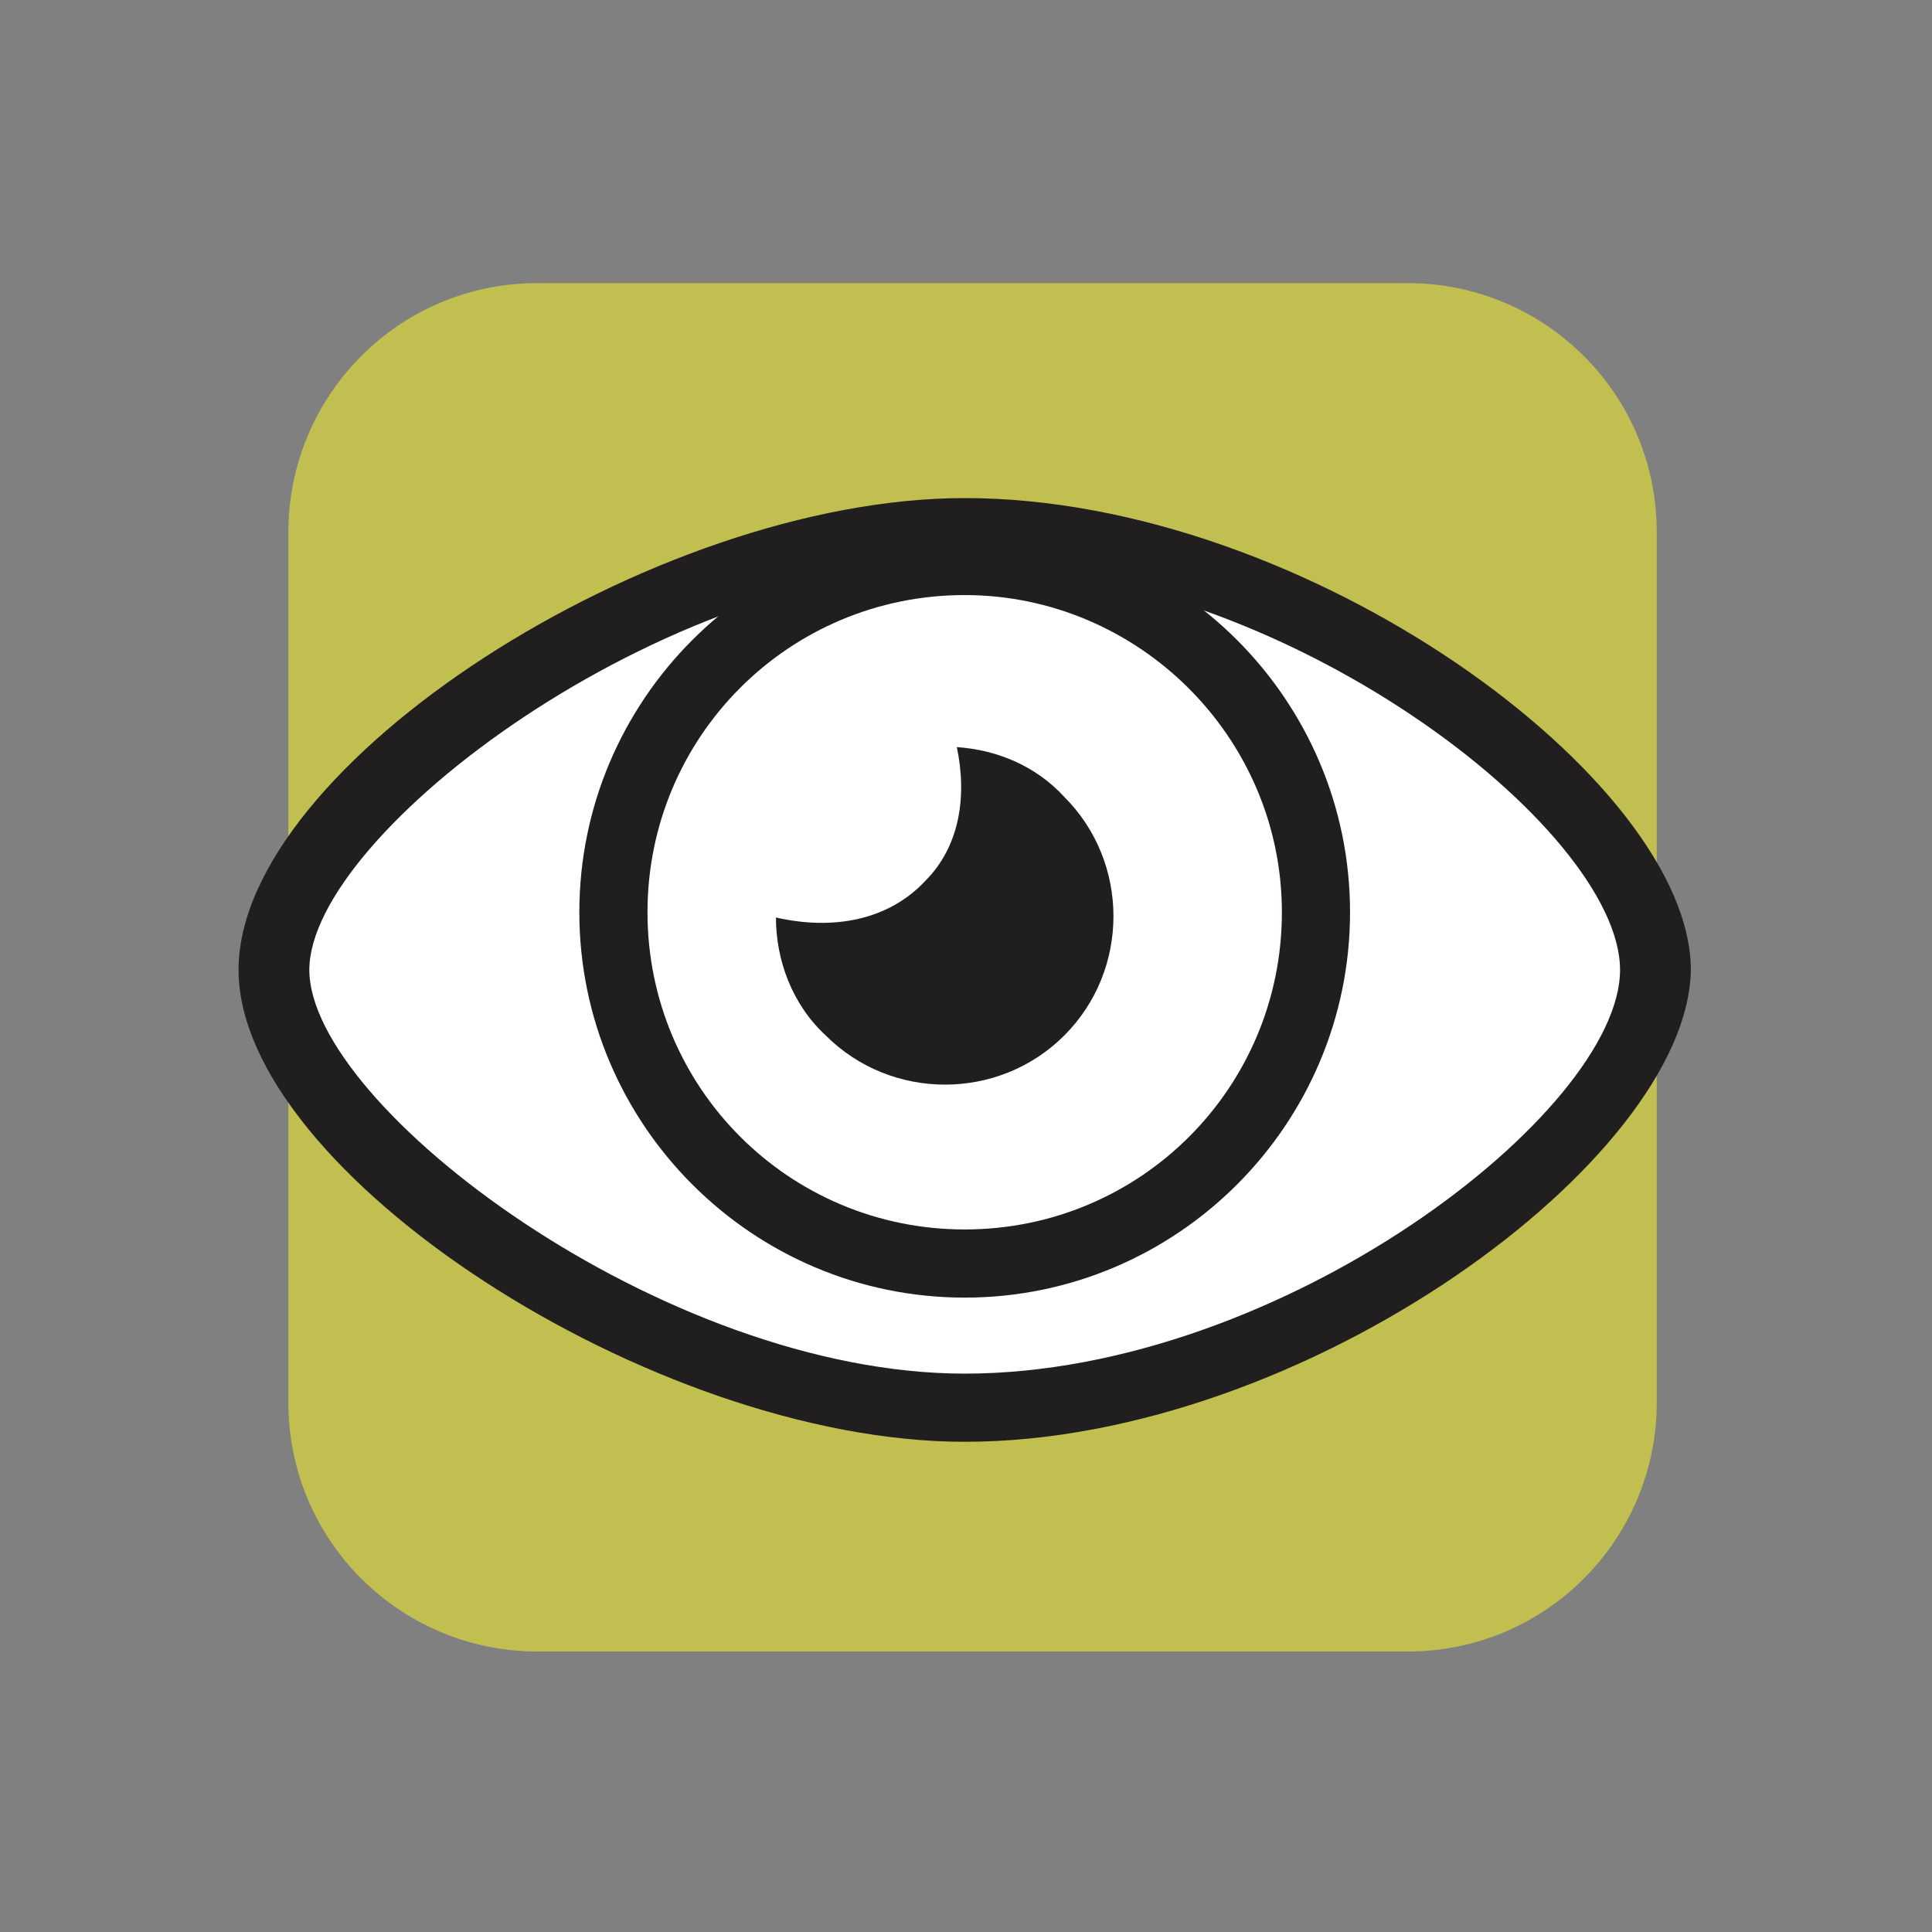 <?xml version="1.0" encoding="utf-8"?>
<!-- Generator: Adobe Illustrator 19.0.0, SVG Export Plug-In . SVG Version: 6.00 Build 0)  -->
<svg version="1.1" id="Ebene_1" xmlns="http://www.w3.org/2000/svg" xmlns:xlink="http://www.w3.org/1999/xlink" x="0px" y="0px"
	 viewBox="150.7 322.8 73.7 73.7" style="enable-background:new 150.7 322.8 73.7 73.7;" xml:space="preserve">
<rect x="150.7" y="322.8" width="73.7" height="73.7" fill="#808080" stroke="none"/>
<style type="text/css">
	.st0{fill:#C1BF50;}
	.st1{fill:#FFFFFF;}
	.st2{fill:#201E1F;}
</style>
<g>
	<path class="st0" d="M171.2,333.6c-5.3,0-9.5,4.3-9.5,9.5v33.2c0,5.3,4.3,9.5,9.5,9.5h33.2c5.3,0,9.5-4.3,9.5-9.5v-33.2
		c0-5.3-4.3-9.5-9.5-9.5H171.2L171.2,333.6z"/>
	<path class="st1" d="M213.8,359.7c0,6.3-13.7,16.7-26.3,16.7c-11.9,0-26.3-10.3-26.3-16.7c0-6.4,14.5-16.7,26.3-16.7
		C200.1,343,213.8,353.3,213.8,359.7L213.8,359.7z"/>
	<path class="st2" d="M187.5,377.8c-11.9,0-27.7-10.3-27.7-18c0-7.8,15.8-18,27.7-18c13.1,0,27.7,10.8,27.7,18
		C215.1,367,200.5,377.8,187.5,377.8L187.5,377.8z M187.5,344.4c-11.5,0-25,10.2-25,15.4c0,5.2,13.5,15.4,25,15.4
		c12.1,0,25-10,25-15.4S199.6,344.4,187.5,344.4L187.5,344.4z"/>
	<path class="st1" d="M200.9,357.5c0,7.4-6,13.4-13.4,13.4s-13.4-6-13.4-13.4s6-13.4,13.4-13.4S200.9,350.1,200.9,357.5L200.9,357.5
		z"/>
	<path class="st2" d="M187.5,372.3c-8.1,0-14.7-6.6-14.7-14.7s6.6-14.7,14.7-14.7s14.7,6.6,14.7,14.7
		C202.2,365.7,195.6,372.3,187.5,372.3L187.5,372.3z M187.5,345.5c-6.7,0-12.1,5.4-12.1,12.1s5.4,12.1,12.1,12.1s12.1-5.4,12.1-12.1
		S194.1,345.5,187.5,345.5L187.5,345.5z"/>
	<path class="st2" d="M187.2,351.3c0.4,1.9,0.1,3.8-1.2,5.1c-1.4,1.5-3.5,1.9-5.7,1.4c0,1.6,0.6,3.3,1.9,4.5c2.5,2.5,6.6,2.5,9.1,0
		s2.5-6.6,0-9.1C190.2,352,188.7,351.4,187.2,351.3L187.2,351.3z"/>
</g>
</svg>
